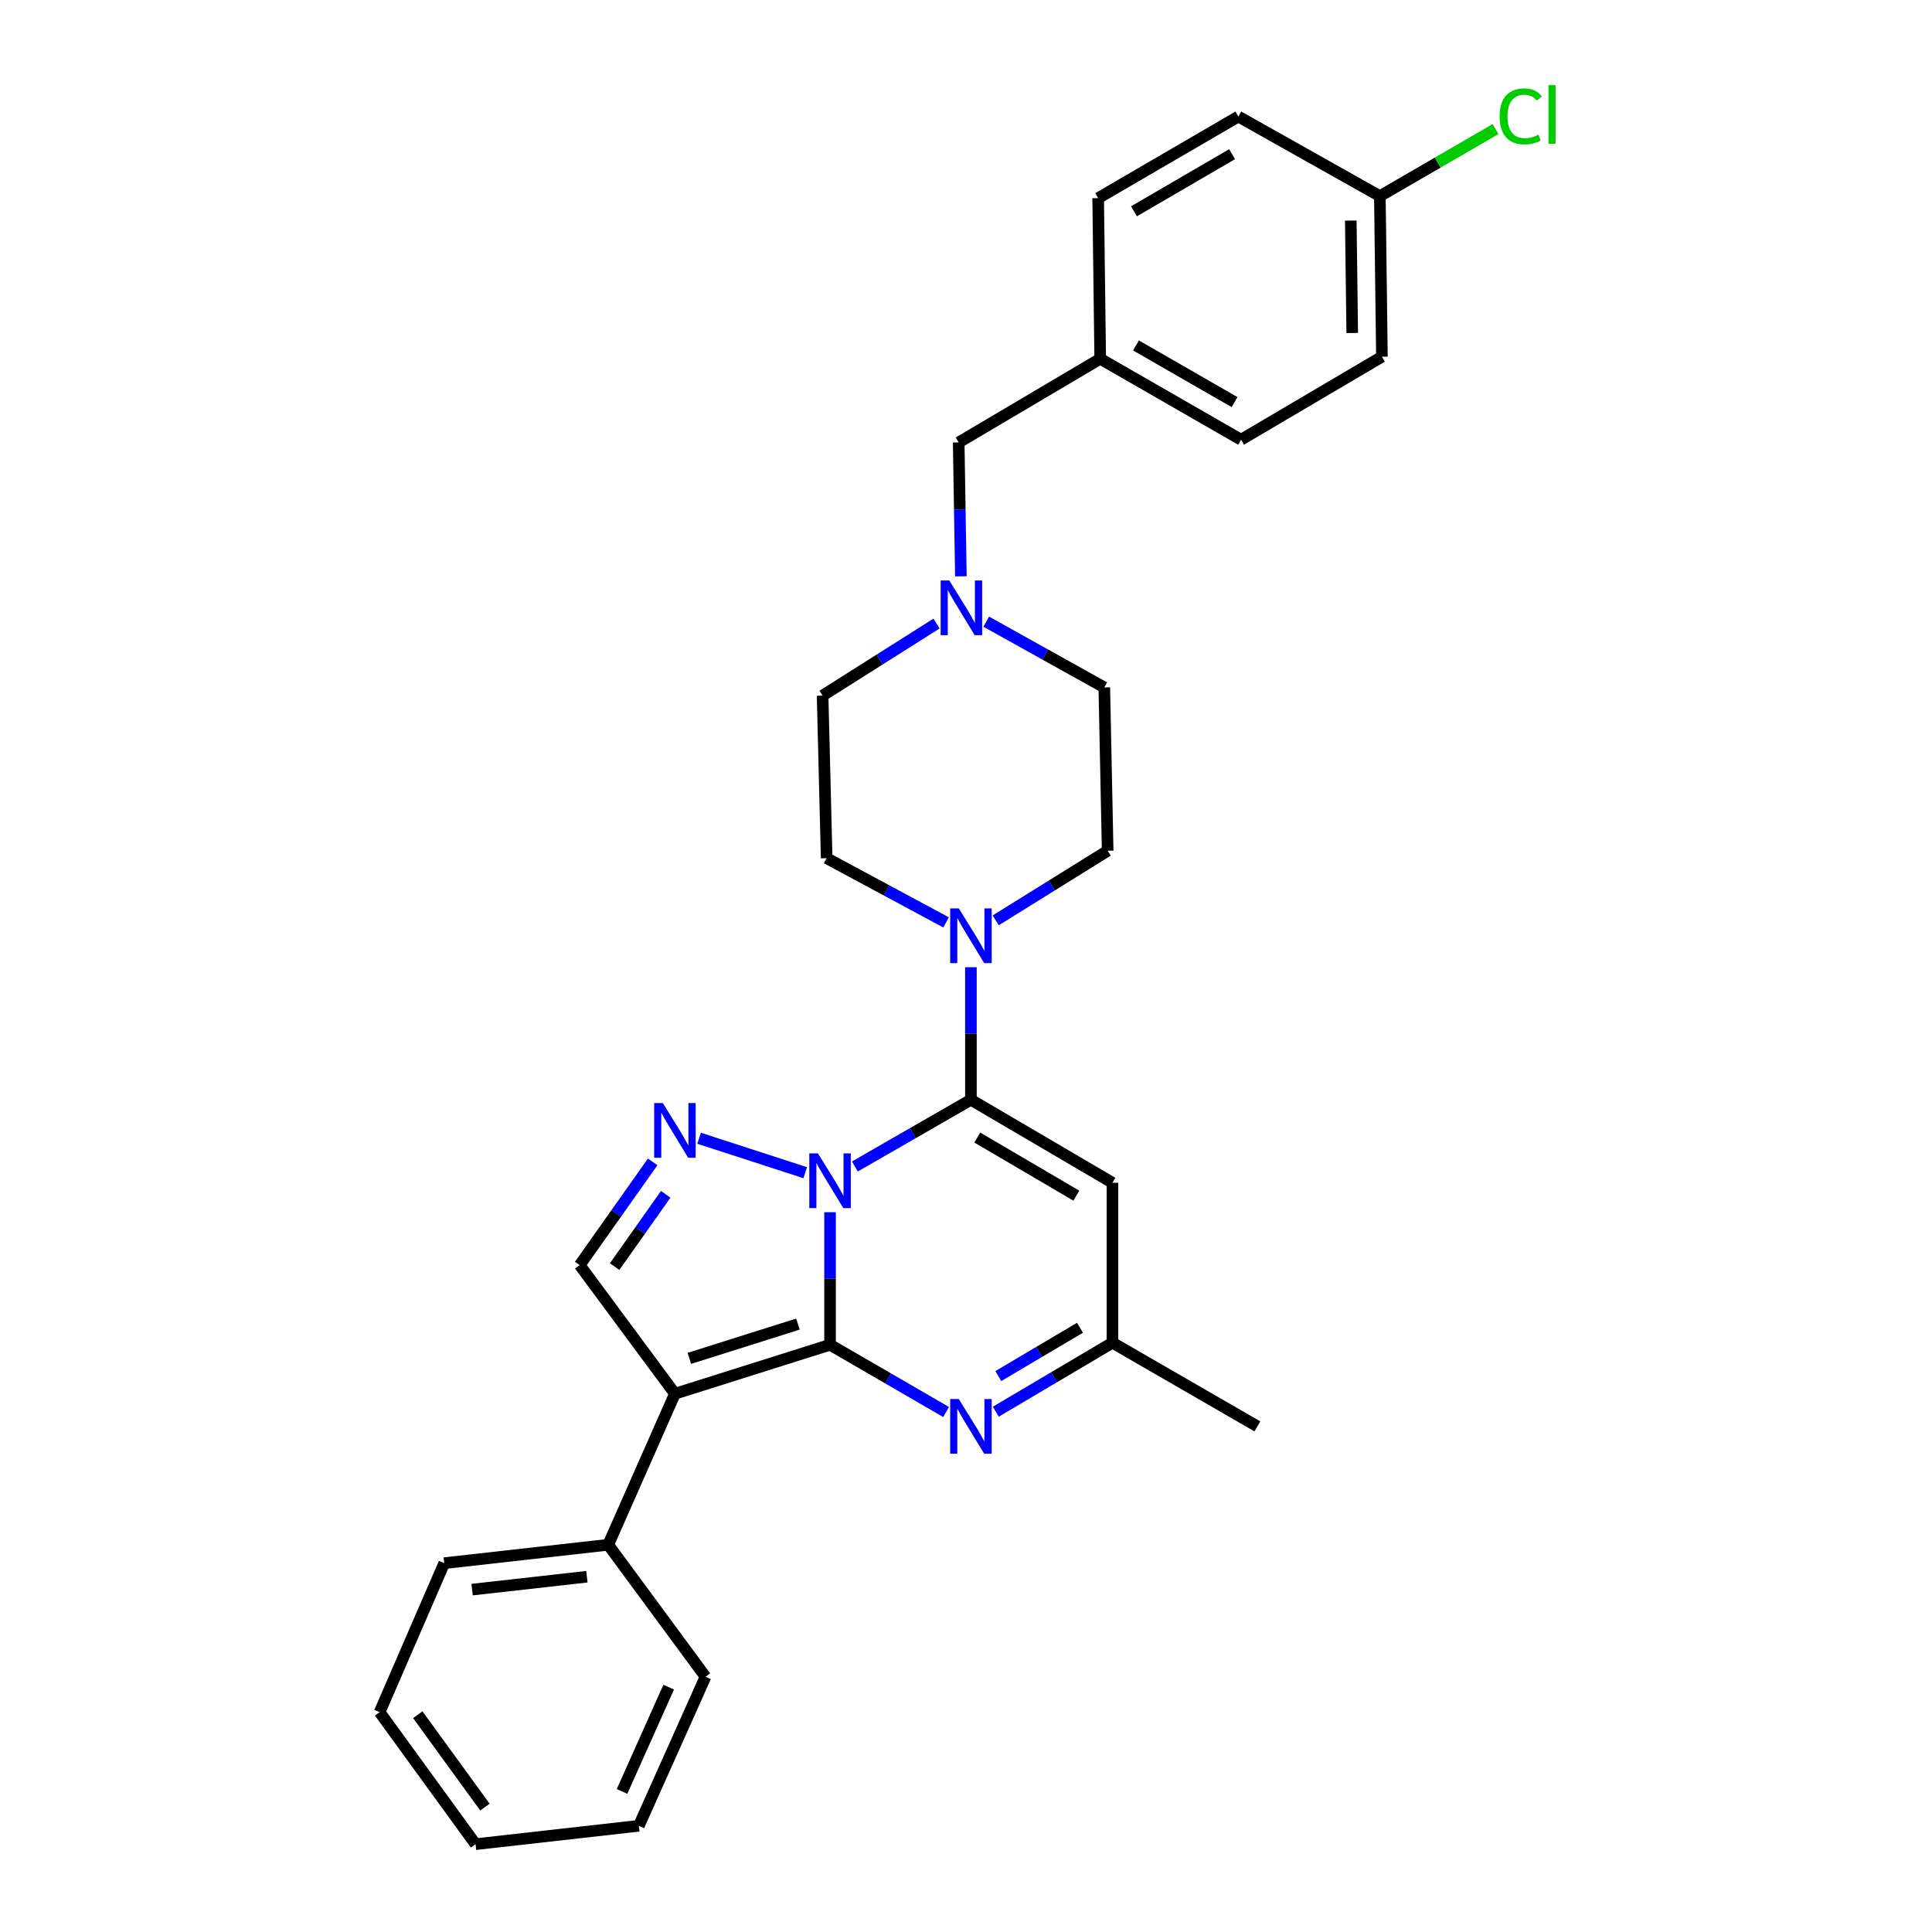 <?xml version='1.0' encoding='iso-8859-1'?>
<svg version='1.1' baseProfile='full'
              xmlns='http://www.w3.org/2000/svg'
                      xmlns:rdkit='http://www.rdkit.org/xml'
                      xmlns:xlink='http://www.w3.org/1999/xlink'
                  xml:space='preserve'
width='1000px' height='1000px' viewBox='0 0 1000 1000'>
<!-- END OF HEADER -->
<rect style='opacity:1.0;fill:#FFFFFF;stroke:none' width='1000' height='1000' x='0' y='0'> </rect>
<path class='bond-0' d='M 429.631,627.437 L 429.631,661.742' style='fill:none;fill-rule:evenodd;stroke:#0000FF;stroke-width:6px;stroke-linecap:butt;stroke-linejoin:miter;stroke-opacity:1' />
<path class='bond-0' d='M 429.631,661.742 L 429.631,696.046' style='fill:none;fill-rule:evenodd;stroke:#000000;stroke-width:6px;stroke-linecap:butt;stroke-linejoin:miter;stroke-opacity:1' />
<path class='bond-1' d='M 442.474,603.771 L 472.512,586.5' style='fill:none;fill-rule:evenodd;stroke:#0000FF;stroke-width:6px;stroke-linecap:butt;stroke-linejoin:miter;stroke-opacity:1' />
<path class='bond-1' d='M 472.512,586.5 L 502.549,569.229' style='fill:none;fill-rule:evenodd;stroke:#000000;stroke-width:6px;stroke-linecap:butt;stroke-linejoin:miter;stroke-opacity:1' />
<path class='bond-3' d='M 416.781,606.985 L 361.85,589.158' style='fill:none;fill-rule:evenodd;stroke:#0000FF;stroke-width:6px;stroke-linecap:butt;stroke-linejoin:miter;stroke-opacity:1' />
<path class='bond-2' d='M 429.631,696.046 L 349.337,721.394' style='fill:none;fill-rule:evenodd;stroke:#000000;stroke-width:6px;stroke-linecap:butt;stroke-linejoin:miter;stroke-opacity:1' />
<path class='bond-2' d='M 413.009,685.345 L 356.803,703.088' style='fill:none;fill-rule:evenodd;stroke:#000000;stroke-width:6px;stroke-linecap:butt;stroke-linejoin:miter;stroke-opacity:1' />
<path class='bond-4' d='M 429.631,696.046 L 459.667,713.451' style='fill:none;fill-rule:evenodd;stroke:#000000;stroke-width:6px;stroke-linecap:butt;stroke-linejoin:miter;stroke-opacity:1' />
<path class='bond-4' d='M 459.667,713.451 L 489.703,730.856' style='fill:none;fill-rule:evenodd;stroke:#0000FF;stroke-width:6px;stroke-linecap:butt;stroke-linejoin:miter;stroke-opacity:1' />
<path class='bond-5' d='M 502.549,569.229 L 575.805,612.211' style='fill:none;fill-rule:evenodd;stroke:#000000;stroke-width:6px;stroke-linecap:butt;stroke-linejoin:miter;stroke-opacity:1' />
<path class='bond-5' d='M 505.841,588.794 L 557.12,618.882' style='fill:none;fill-rule:evenodd;stroke:#000000;stroke-width:6px;stroke-linecap:butt;stroke-linejoin:miter;stroke-opacity:1' />
<path class='bond-7' d='M 502.549,569.229 L 502.549,534.929' style='fill:none;fill-rule:evenodd;stroke:#000000;stroke-width:6px;stroke-linecap:butt;stroke-linejoin:miter;stroke-opacity:1' />
<path class='bond-7' d='M 502.549,534.929 L 502.549,500.629' style='fill:none;fill-rule:evenodd;stroke:#0000FF;stroke-width:6px;stroke-linecap:butt;stroke-linejoin:miter;stroke-opacity:1' />
<path class='bond-10' d='M 349.337,721.394 L 314.813,799.576' style='fill:none;fill-rule:evenodd;stroke:#000000;stroke-width:6px;stroke-linecap:butt;stroke-linejoin:miter;stroke-opacity:1' />
<path class='bond-29' d='M 349.337,721.394 L 300.044,654.821' style='fill:none;fill-rule:evenodd;stroke:#000000;stroke-width:6px;stroke-linecap:butt;stroke-linejoin:miter;stroke-opacity:1' />
<path class='bond-6' d='M 337.817,601.392 L 318.93,628.107' style='fill:none;fill-rule:evenodd;stroke:#0000FF;stroke-width:6px;stroke-linecap:butt;stroke-linejoin:miter;stroke-opacity:1' />
<path class='bond-6' d='M 318.93,628.107 L 300.044,654.821' style='fill:none;fill-rule:evenodd;stroke:#000000;stroke-width:6px;stroke-linecap:butt;stroke-linejoin:miter;stroke-opacity:1' />
<path class='bond-6' d='M 344.57,618.186 L 331.349,636.886' style='fill:none;fill-rule:evenodd;stroke:#0000FF;stroke-width:6px;stroke-linecap:butt;stroke-linejoin:miter;stroke-opacity:1' />
<path class='bond-6' d='M 331.349,636.886 L 318.128,655.587' style='fill:none;fill-rule:evenodd;stroke:#000000;stroke-width:6px;stroke-linecap:butt;stroke-linejoin:miter;stroke-opacity:1' />
<path class='bond-30' d='M 515.417,730.692 L 545.611,712.836' style='fill:none;fill-rule:evenodd;stroke:#0000FF;stroke-width:6px;stroke-linecap:butt;stroke-linejoin:miter;stroke-opacity:1' />
<path class='bond-30' d='M 545.611,712.836 L 575.805,694.981' style='fill:none;fill-rule:evenodd;stroke:#000000;stroke-width:6px;stroke-linecap:butt;stroke-linejoin:miter;stroke-opacity:1' />
<path class='bond-30' d='M 516.734,712.244 L 537.87,699.745' style='fill:none;fill-rule:evenodd;stroke:#0000FF;stroke-width:6px;stroke-linecap:butt;stroke-linejoin:miter;stroke-opacity:1' />
<path class='bond-30' d='M 537.87,699.745 L 559.006,687.247' style='fill:none;fill-rule:evenodd;stroke:#000000;stroke-width:6px;stroke-linecap:butt;stroke-linejoin:miter;stroke-opacity:1' />
<path class='bond-8' d='M 575.805,612.211 L 575.805,694.981' style='fill:none;fill-rule:evenodd;stroke:#000000;stroke-width:6px;stroke-linecap:butt;stroke-linejoin:miter;stroke-opacity:1' />
<path class='bond-11' d='M 515.373,476.375 L 544.351,458.359' style='fill:none;fill-rule:evenodd;stroke:#0000FF;stroke-width:6px;stroke-linecap:butt;stroke-linejoin:miter;stroke-opacity:1' />
<path class='bond-11' d='M 544.351,458.359 L 573.33,440.343' style='fill:none;fill-rule:evenodd;stroke:#000000;stroke-width:6px;stroke-linecap:butt;stroke-linejoin:miter;stroke-opacity:1' />
<path class='bond-12' d='M 489.69,477.432 L 458.786,460.814' style='fill:none;fill-rule:evenodd;stroke:#0000FF;stroke-width:6px;stroke-linecap:butt;stroke-linejoin:miter;stroke-opacity:1' />
<path class='bond-12' d='M 458.786,460.814 L 427.882,444.196' style='fill:none;fill-rule:evenodd;stroke:#000000;stroke-width:6px;stroke-linecap:butt;stroke-linejoin:miter;stroke-opacity:1' />
<path class='bond-23' d='M 575.805,694.981 L 650.827,738.301' style='fill:none;fill-rule:evenodd;stroke:#000000;stroke-width:6px;stroke-linecap:butt;stroke-linejoin:miter;stroke-opacity:1' />
<path class='bond-9' d='M 484.758,322.743 L 455.264,341.391' style='fill:none;fill-rule:evenodd;stroke:#0000FF;stroke-width:6px;stroke-linecap:butt;stroke-linejoin:miter;stroke-opacity:1' />
<path class='bond-9' d='M 455.264,341.391 L 425.77,360.04' style='fill:none;fill-rule:evenodd;stroke:#000000;stroke-width:6px;stroke-linecap:butt;stroke-linejoin:miter;stroke-opacity:1' />
<path class='bond-13' d='M 497.355,298.308 L 496.784,263.658' style='fill:none;fill-rule:evenodd;stroke:#0000FF;stroke-width:6px;stroke-linecap:butt;stroke-linejoin:miter;stroke-opacity:1' />
<path class='bond-13' d='M 496.784,263.658 L 496.212,229.007' style='fill:none;fill-rule:evenodd;stroke:#000000;stroke-width:6px;stroke-linecap:butt;stroke-linejoin:miter;stroke-opacity:1' />
<path class='bond-31' d='M 510.48,321.771 L 541.03,338.793' style='fill:none;fill-rule:evenodd;stroke:#0000FF;stroke-width:6px;stroke-linecap:butt;stroke-linejoin:miter;stroke-opacity:1' />
<path class='bond-31' d='M 541.03,338.793 L 571.581,355.815' style='fill:none;fill-rule:evenodd;stroke:#000000;stroke-width:6px;stroke-linecap:butt;stroke-linejoin:miter;stroke-opacity:1' />
<path class='bond-24' d='M 314.813,799.576 L 229.939,809.09' style='fill:none;fill-rule:evenodd;stroke:#000000;stroke-width:6px;stroke-linecap:butt;stroke-linejoin:miter;stroke-opacity:1' />
<path class='bond-24' d='M 303.776,816.117 L 244.365,822.777' style='fill:none;fill-rule:evenodd;stroke:#000000;stroke-width:6px;stroke-linecap:butt;stroke-linejoin:miter;stroke-opacity:1' />
<path class='bond-25' d='M 314.813,799.576 L 365.171,867.897' style='fill:none;fill-rule:evenodd;stroke:#000000;stroke-width:6px;stroke-linecap:butt;stroke-linejoin:miter;stroke-opacity:1' />
<path class='bond-14' d='M 573.33,440.343 L 571.581,355.815' style='fill:none;fill-rule:evenodd;stroke:#000000;stroke-width:6px;stroke-linecap:butt;stroke-linejoin:miter;stroke-opacity:1' />
<path class='bond-15' d='M 427.882,444.196 L 425.77,360.04' style='fill:none;fill-rule:evenodd;stroke:#000000;stroke-width:6px;stroke-linecap:butt;stroke-linejoin:miter;stroke-opacity:1' />
<path class='bond-16' d='M 496.212,229.007 L 569.468,185.696' style='fill:none;fill-rule:evenodd;stroke:#000000;stroke-width:6px;stroke-linecap:butt;stroke-linejoin:miter;stroke-opacity:1' />
<path class='bond-21' d='M 569.468,185.696 L 568.404,102.563' style='fill:none;fill-rule:evenodd;stroke:#000000;stroke-width:6px;stroke-linecap:butt;stroke-linejoin:miter;stroke-opacity:1' />
<path class='bond-22' d='M 569.468,185.696 L 642.361,227.596' style='fill:none;fill-rule:evenodd;stroke:#000000;stroke-width:6px;stroke-linecap:butt;stroke-linejoin:miter;stroke-opacity:1' />
<path class='bond-22' d='M 587.982,178.795 L 639.007,208.126' style='fill:none;fill-rule:evenodd;stroke:#000000;stroke-width:6px;stroke-linecap:butt;stroke-linejoin:miter;stroke-opacity:1' />
<path class='bond-17' d='M 714.214,101.515 L 715.279,184.631' style='fill:none;fill-rule:evenodd;stroke:#000000;stroke-width:6px;stroke-linecap:butt;stroke-linejoin:miter;stroke-opacity:1' />
<path class='bond-17' d='M 699.166,114.177 L 699.912,172.359' style='fill:none;fill-rule:evenodd;stroke:#000000;stroke-width:6px;stroke-linecap:butt;stroke-linejoin:miter;stroke-opacity:1' />
<path class='bond-18' d='M 714.214,101.515 L 744.156,84.159' style='fill:none;fill-rule:evenodd;stroke:#000000;stroke-width:6px;stroke-linecap:butt;stroke-linejoin:miter;stroke-opacity:1' />
<path class='bond-18' d='M 744.156,84.159 L 774.097,66.803' style='fill:none;fill-rule:evenodd;stroke:#00CC00;stroke-width:6px;stroke-linecap:butt;stroke-linejoin:miter;stroke-opacity:1' />
<path class='bond-33' d='M 714.214,101.515 L 640.967,60.316' style='fill:none;fill-rule:evenodd;stroke:#000000;stroke-width:6px;stroke-linecap:butt;stroke-linejoin:miter;stroke-opacity:1' />
<path class='bond-19' d='M 640.967,60.316 L 568.404,102.563' style='fill:none;fill-rule:evenodd;stroke:#000000;stroke-width:6px;stroke-linecap:butt;stroke-linejoin:miter;stroke-opacity:1' />
<path class='bond-19' d='M 637.735,79.797 L 586.94,109.369' style='fill:none;fill-rule:evenodd;stroke:#000000;stroke-width:6px;stroke-linecap:butt;stroke-linejoin:miter;stroke-opacity:1' />
<path class='bond-20' d='M 715.279,184.631 L 642.361,227.596' style='fill:none;fill-rule:evenodd;stroke:#000000;stroke-width:6px;stroke-linecap:butt;stroke-linejoin:miter;stroke-opacity:1' />
<path class='bond-27' d='M 229.939,809.09 L 196.48,886.224' style='fill:none;fill-rule:evenodd;stroke:#000000;stroke-width:6px;stroke-linecap:butt;stroke-linejoin:miter;stroke-opacity:1' />
<path class='bond-26' d='M 365.171,867.897 L 330.664,945.031' style='fill:none;fill-rule:evenodd;stroke:#000000;stroke-width:6px;stroke-linecap:butt;stroke-linejoin:miter;stroke-opacity:1' />
<path class='bond-26' d='M 346.112,873.257 L 321.957,927.251' style='fill:none;fill-rule:evenodd;stroke:#000000;stroke-width:6px;stroke-linecap:butt;stroke-linejoin:miter;stroke-opacity:1' />
<path class='bond-28' d='M 330.664,945.031 L 246.145,954.545' style='fill:none;fill-rule:evenodd;stroke:#000000;stroke-width:6px;stroke-linecap:butt;stroke-linejoin:miter;stroke-opacity:1' />
<path class='bond-32' d='M 196.48,886.224 L 246.145,954.545' style='fill:none;fill-rule:evenodd;stroke:#000000;stroke-width:6px;stroke-linecap:butt;stroke-linejoin:miter;stroke-opacity:1' />
<path class='bond-32' d='M 216.232,887.529 L 250.997,935.355' style='fill:none;fill-rule:evenodd;stroke:#000000;stroke-width:6px;stroke-linecap:butt;stroke-linejoin:miter;stroke-opacity:1' />
<path  class='atom-0' d='M 423.371 596.995
L 432.651 611.995
Q 433.571 613.475, 435.051 616.155
Q 436.531 618.835, 436.611 618.995
L 436.611 596.995
L 440.371 596.995
L 440.371 625.315
L 436.491 625.315
L 426.531 608.915
Q 425.371 606.995, 424.131 604.795
Q 422.931 602.595, 422.571 601.915
L 422.571 625.315
L 418.891 625.315
L 418.891 596.995
L 423.371 596.995
' fill='#0000FF'/>
<path  class='atom-4' d='M 343.077 570.937
L 352.357 585.937
Q 353.277 587.417, 354.757 590.097
Q 356.237 592.777, 356.317 592.937
L 356.317 570.937
L 360.077 570.937
L 360.077 599.257
L 356.197 599.257
L 346.237 582.857
Q 345.077 580.937, 343.837 578.737
Q 342.637 576.537, 342.277 575.857
L 342.277 599.257
L 338.597 599.257
L 338.597 570.937
L 343.077 570.937
' fill='#0000FF'/>
<path  class='atom-5' d='M 496.289 724.141
L 505.569 739.141
Q 506.489 740.621, 507.969 743.301
Q 509.449 745.981, 509.529 746.141
L 509.529 724.141
L 513.289 724.141
L 513.289 752.461
L 509.409 752.461
L 499.449 736.061
Q 498.289 734.141, 497.049 731.941
Q 495.849 729.741, 495.489 729.061
L 495.489 752.461
L 491.809 752.461
L 491.809 724.141
L 496.289 724.141
' fill='#0000FF'/>
<path  class='atom-8' d='M 496.289 470.187
L 505.569 485.187
Q 506.489 486.667, 507.969 489.347
Q 509.449 492.027, 509.529 492.187
L 509.529 470.187
L 513.289 470.187
L 513.289 498.507
L 509.409 498.507
L 499.449 482.107
Q 498.289 480.187, 497.049 477.987
Q 495.849 475.787, 495.489 475.107
L 495.489 498.507
L 491.809 498.507
L 491.809 470.187
L 496.289 470.187
' fill='#0000FF'/>
<path  class='atom-10' d='M 491.363 300.448
L 500.643 315.448
Q 501.563 316.928, 503.043 319.608
Q 504.523 322.288, 504.603 322.448
L 504.603 300.448
L 508.363 300.448
L 508.363 328.768
L 504.483 328.768
L 494.523 312.368
Q 493.363 310.448, 492.123 308.248
Q 490.923 306.048, 490.563 305.368
L 490.563 328.768
L 486.883 328.768
L 486.883 300.448
L 491.363 300.448
' fill='#0000FF'/>
<path  class='atom-19' d='M 776.204 60.231
Q 776.204 53.191, 779.484 49.511
Q 782.804 45.791, 789.084 45.791
Q 794.924 45.791, 798.044 49.911
L 795.404 52.071
Q 793.124 49.071, 789.084 49.071
Q 784.804 49.071, 782.524 51.951
Q 780.284 54.791, 780.284 60.231
Q 780.284 65.831, 782.604 68.711
Q 784.964 71.591, 789.524 71.591
Q 792.644 71.591, 796.284 69.711
L 797.404 72.711
Q 795.924 73.671, 793.684 74.231
Q 791.444 74.791, 788.964 74.791
Q 782.804 74.791, 779.484 71.031
Q 776.204 67.271, 776.204 60.231
' fill='#00CC00'/>
<path  class='atom-19' d='M 801.484 44.071
L 805.164 44.071
L 805.164 74.431
L 801.484 74.431
L 801.484 44.071
' fill='#00CC00'/>
</svg>

